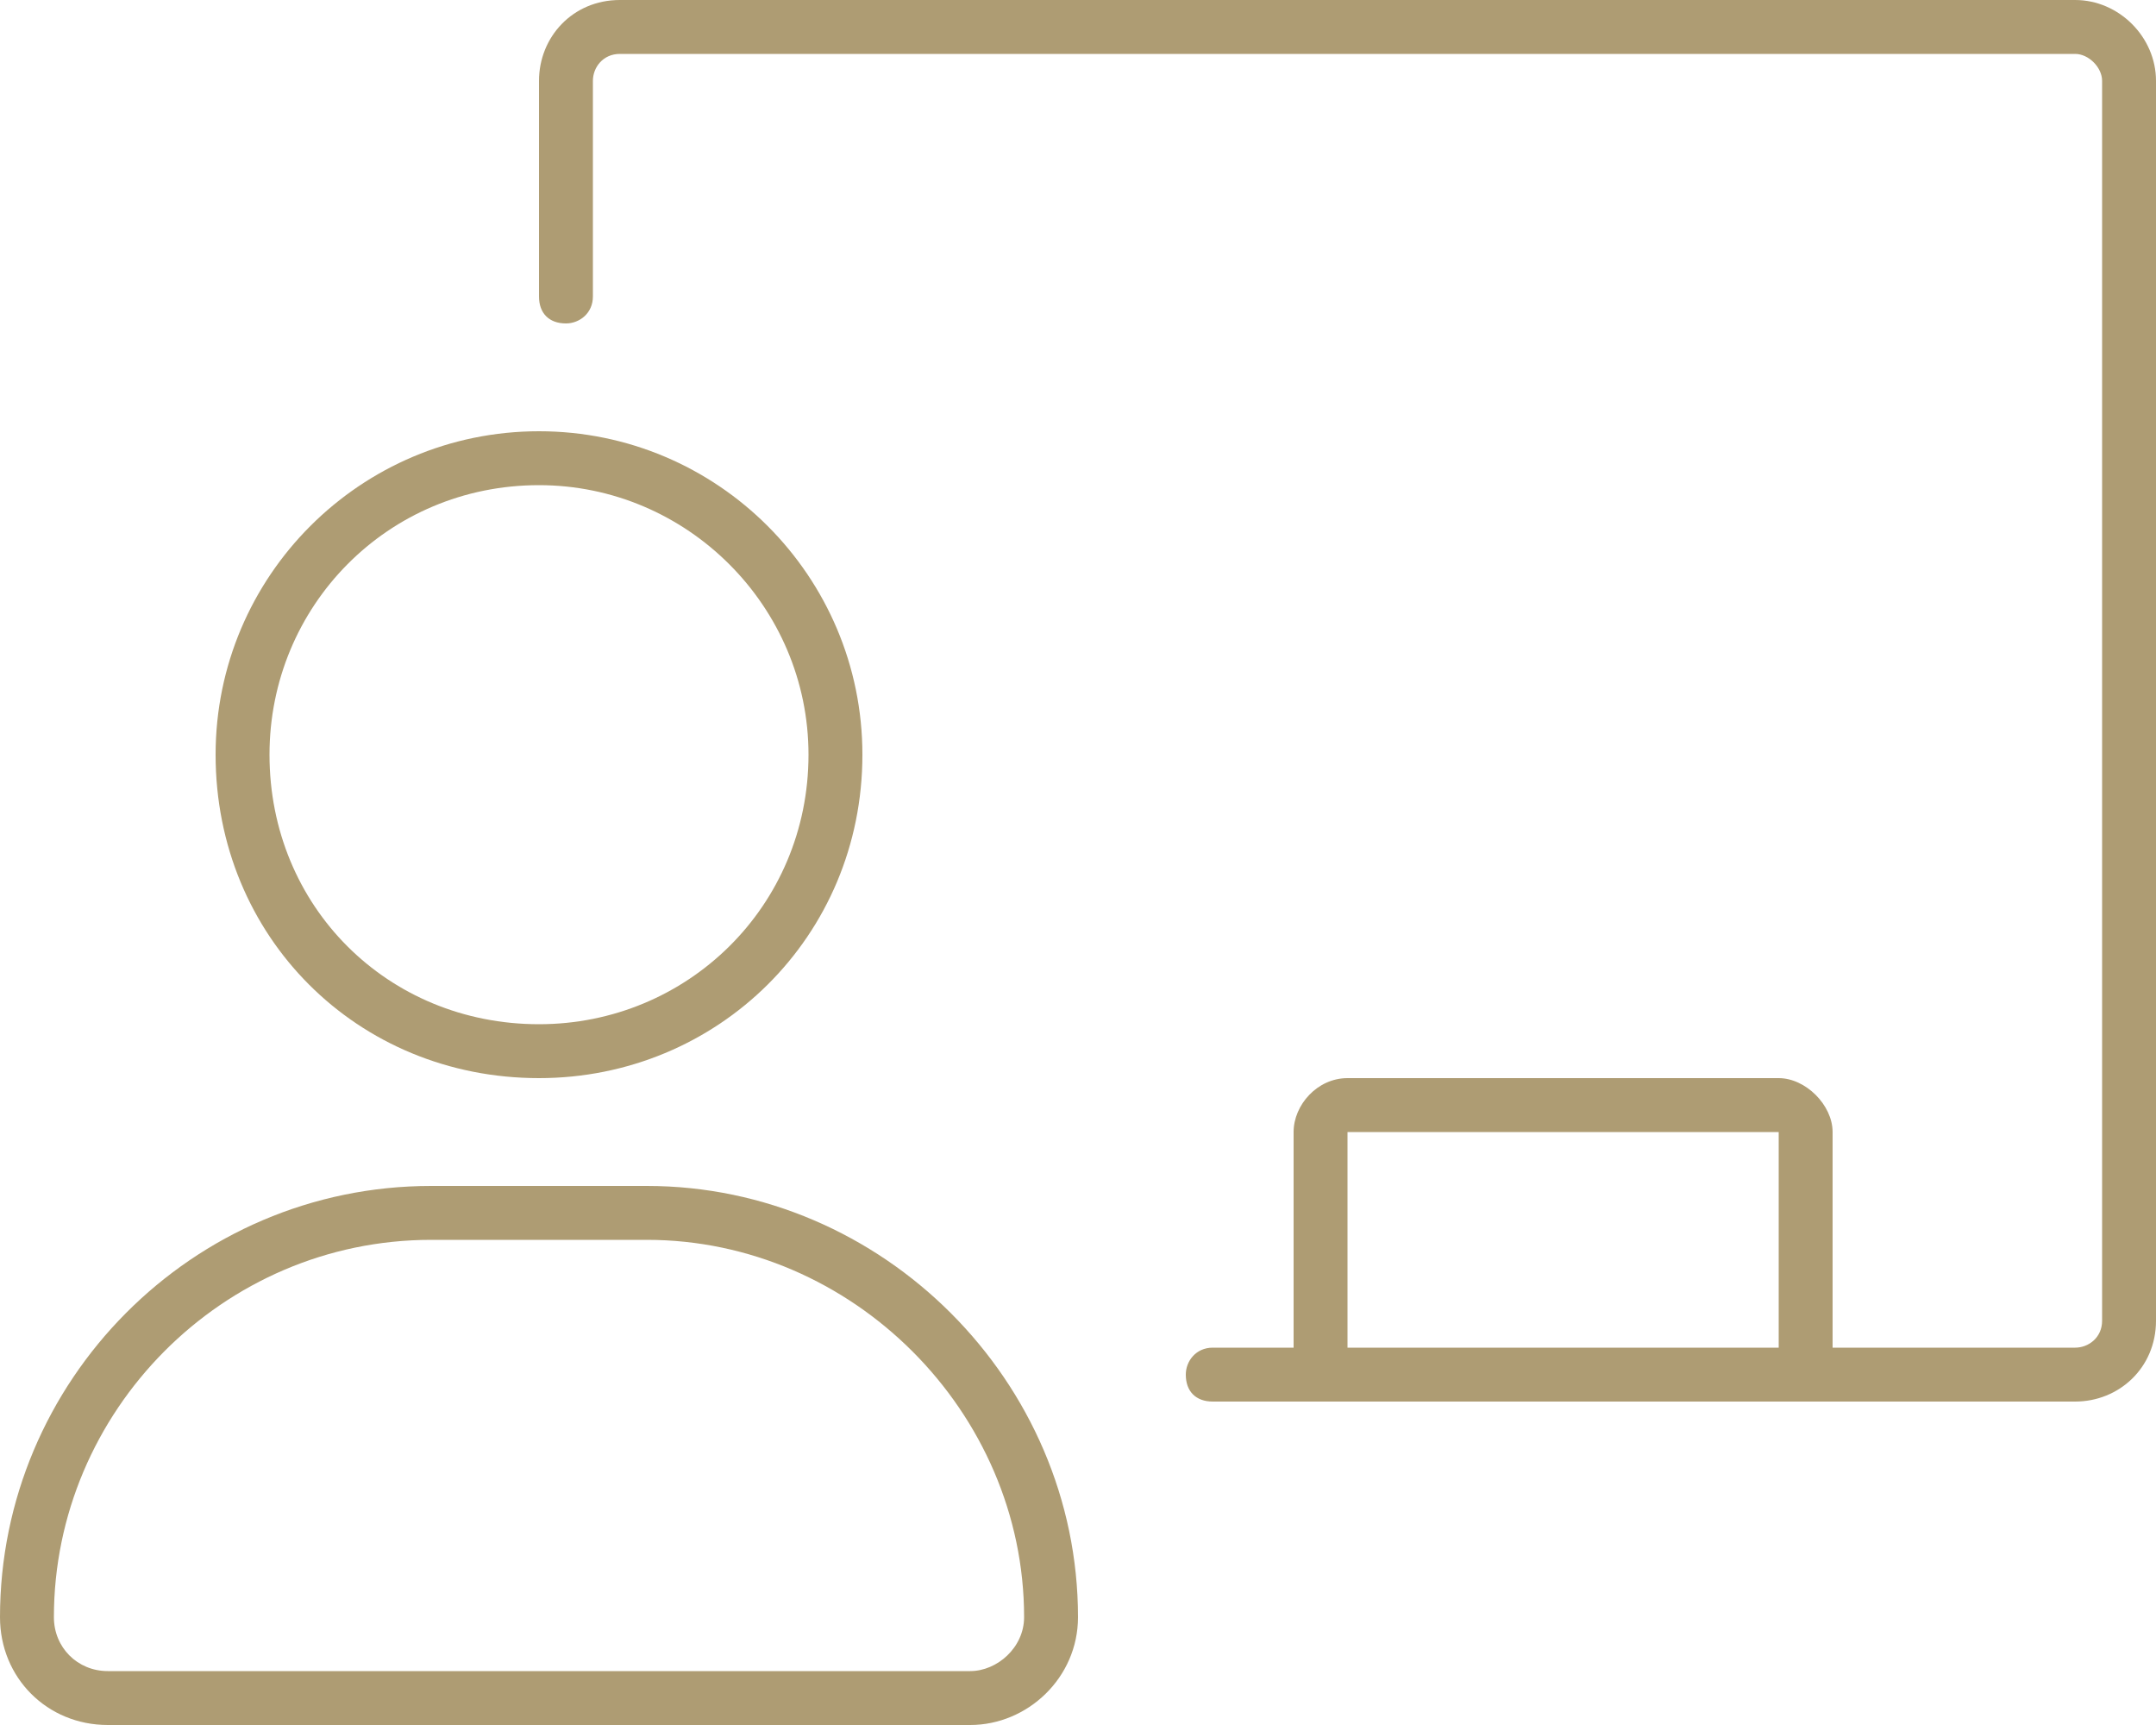 <svg width="100" height="80" viewBox="0 0 100 80" fill="none" xmlns="http://www.w3.org/2000/svg">
<path d="M96.25 0C98.281 0 100 1.719 100 3.75V61.25C100 63.438 98.281 65 96.25 65H56.25C55.469 65 55 64.531 55 63.75C55 63.125 55.469 62.5 56.25 62.5H60V52.5C60 51.25 61.094 50 62.5 50H82.5C83.75 50 85 51.25 85 52.5V62.5H96.25C96.875 62.5 97.5 62.031 97.5 61.25V3.75C97.5 3.125 96.875 2.5 96.25 2.5H28.75C27.969 2.5 27.5 3.125 27.5 3.75V13.75C27.5 14.531 26.875 15 26.25 15C25.469 15 25 14.531 25 13.75V3.75C25 1.719 26.562 0 28.75 0H96.25ZM82.5 62.5V52.5H62.5V62.5H82.5ZM30 55C40.938 55 50 64.062 50 75C50 77.812 47.656 80 45 80H5C2.188 80 0 77.812 0 75C0 64.062 8.906 55 20 55H30ZM45 77.5C46.25 77.5 47.5 76.406 47.5 75C47.5 65.469 39.531 57.5 30 57.5H20C10.312 57.5 2.5 65.469 2.5 75C2.5 76.406 3.594 77.5 5 77.5H45ZM25 50C16.562 50 10 43.438 10 35C10 26.719 16.719 20 25 20C33.281 20 40 26.719 40 35C40 43.438 33.281 50 25 50ZM25 22.5C17.969 22.5 12.5 28.125 12.5 35C12.5 42.031 17.969 47.5 25 47.5C31.875 47.5 37.5 42.031 37.5 35C37.5 28.125 31.875 22.5 25 22.5Z" fill="#AE9C73"/>
</svg>
